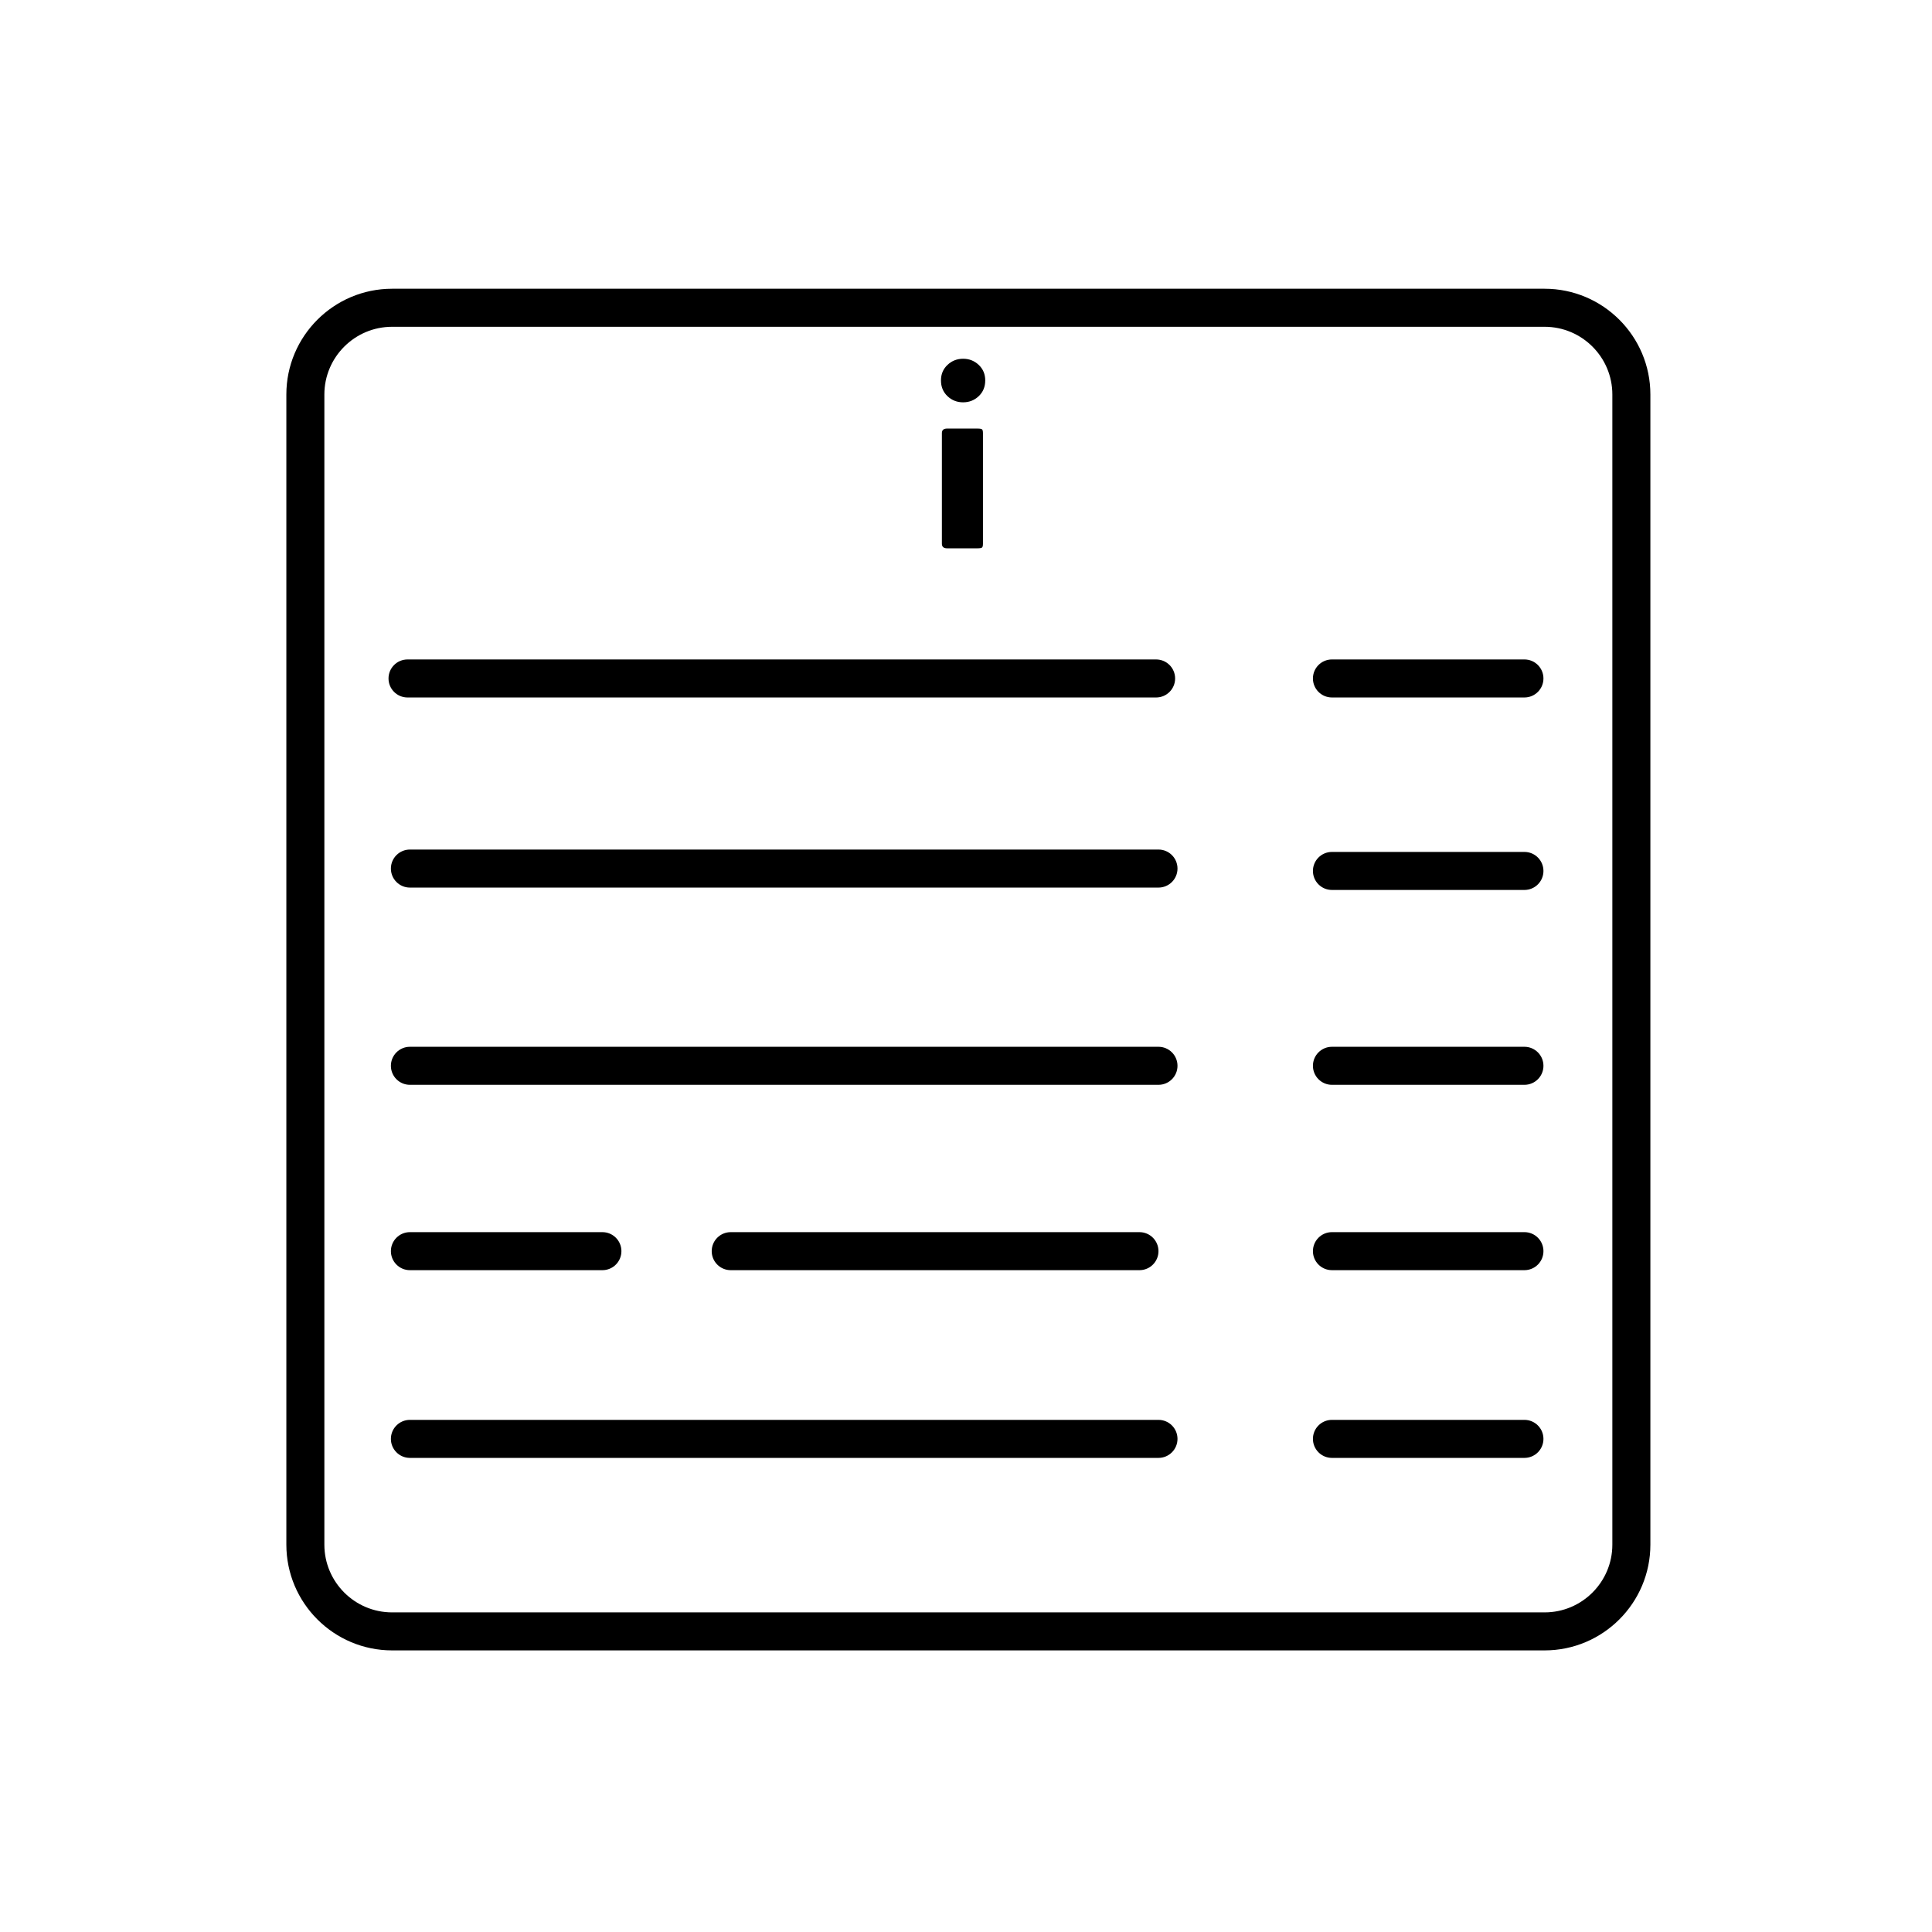 <?xml version="1.0" encoding="UTF-8"?>
<!-- The Best Svg Icon site in the world: iconSvg.co, Visit us! https://iconsvg.co -->
<svg fill="#000000" width="800px" height="800px" version="1.1" viewBox="144 144 512 512" xmlns="http://www.w3.org/2000/svg">
 <g>
  <path d="m553.34 220.52h-305.43c-15.453 0-28.023 12.57-28.023 28.023v304.8c0 15.457 12.57 28.027 28.023 28.027h305.43c15.457 0 28.027-12.57 28.027-28.027v-304.8c0-15.453-12.57-28.023-28.027-28.023zm17.949 332.83c0 9.898-8.051 17.949-17.949 17.949h-305.43c-9.898 0-17.949-8.051-17.949-17.949v-304.8c0-9.898 8.051-17.949 17.949-17.949h305.43c9.898 0 17.949 8.051 17.949 17.949z"/>
  <path d="m399.23 250.62c1.609 0 2.992-0.543 4.144-1.633 1.148-1.09 1.723-2.481 1.723-4.172 0-1.652-0.574-3.023-1.723-4.109-1.148-1.086-2.531-1.633-4.144-1.633-1.609 0-2.992 0.547-4.141 1.633s-1.723 2.457-1.723 4.109c0 1.691 0.574 3.082 1.723 4.172 1.152 1.09 2.531 1.633 4.141 1.633z"/>
  <path d="m395 257.57c-0.926 0-1.391 0.402-1.391 1.207v29.32c0 0.809 0.461 1.211 1.391 1.211h8.043c0.684 0 1.098-0.082 1.238-0.242 0.145-0.164 0.211-0.484 0.211-0.969v-29.32c0-0.48-0.07-0.805-0.211-0.965s-0.555-0.242-1.238-0.242z"/>
  <path d="m252 328.84h198.38c2.781 0 5.039-2.254 5.039-5.039 0-2.781-2.254-5.039-5.039-5.039h-198.38c-2.781 0-5.039 2.254-5.039 5.039 0 2.781 2.258 5.039 5.039 5.039z"/>
  <path d="m451.01 369.14h-198.38c-2.781 0-5.039 2.254-5.039 5.039 0 2.781 2.254 5.039 5.039 5.039h198.38c2.781 0 5.039-2.254 5.039-5.039 0-2.785-2.254-5.039-5.039-5.039z"/>
  <path d="m451.01 421.41h-198.38c-2.781 0-5.039 2.254-5.039 5.039 0 2.781 2.254 5.039 5.039 5.039h198.38c2.781 0 5.039-2.254 5.039-5.039 0-2.781-2.254-5.039-5.039-5.039z"/>
  <path d="m451.01 520.28h-198.38c-2.781 0-5.039 2.254-5.039 5.039 0 2.781 2.254 5.039 5.039 5.039h198.38c2.781 0 5.039-2.254 5.039-5.039 0-2.781-2.254-5.039-5.039-5.039z"/>
  <path d="m445.97 480.61c2.781 0 5.039-2.254 5.039-5.039 0-2.781-2.254-5.039-5.039-5.039h-108.32c-2.781 0-5.039 2.254-5.039 5.039 0 2.781 2.254 5.039 5.039 5.039z"/>
  <path d="m252.63 480.61h51.012c2.781 0 5.039-2.254 5.039-5.039 0-2.781-2.254-5.039-5.039-5.039h-51.012c-2.781 0-5.039 2.254-5.039 5.039 0.004 2.781 2.258 5.039 5.039 5.039z"/>
  <path d="m547.99 318.76h-51.012c-2.781 0-5.039 2.254-5.039 5.039 0 2.781 2.254 5.039 5.039 5.039h51.012c2.781 0 5.039-2.254 5.039-5.039 0-2.781-2.258-5.039-5.039-5.039z"/>
  <path d="m547.99 369.77h-51.012c-2.781 0-5.039 2.254-5.039 5.039 0 2.781 2.254 5.039 5.039 5.039h51.012c2.781 0 5.039-2.254 5.039-5.039 0-2.781-2.258-5.039-5.039-5.039z"/>
  <path d="m547.99 421.41h-51.012c-2.781 0-5.039 2.254-5.039 5.039 0 2.781 2.254 5.039 5.039 5.039h51.012c2.781 0 5.039-2.254 5.039-5.039 0-2.781-2.258-5.039-5.039-5.039z"/>
  <path d="m547.99 470.53h-51.012c-2.781 0-5.039 2.254-5.039 5.039 0 2.781 2.254 5.039 5.039 5.039h51.012c2.781 0 5.039-2.254 5.039-5.039 0-2.781-2.258-5.039-5.039-5.039z"/>
  <path d="m547.99 520.28h-51.012c-2.781 0-5.039 2.254-5.039 5.039 0 2.781 2.254 5.039 5.039 5.039h51.012c2.781 0 5.039-2.254 5.039-5.039 0-2.781-2.258-5.039-5.039-5.039z"/>
 </g>
</svg>